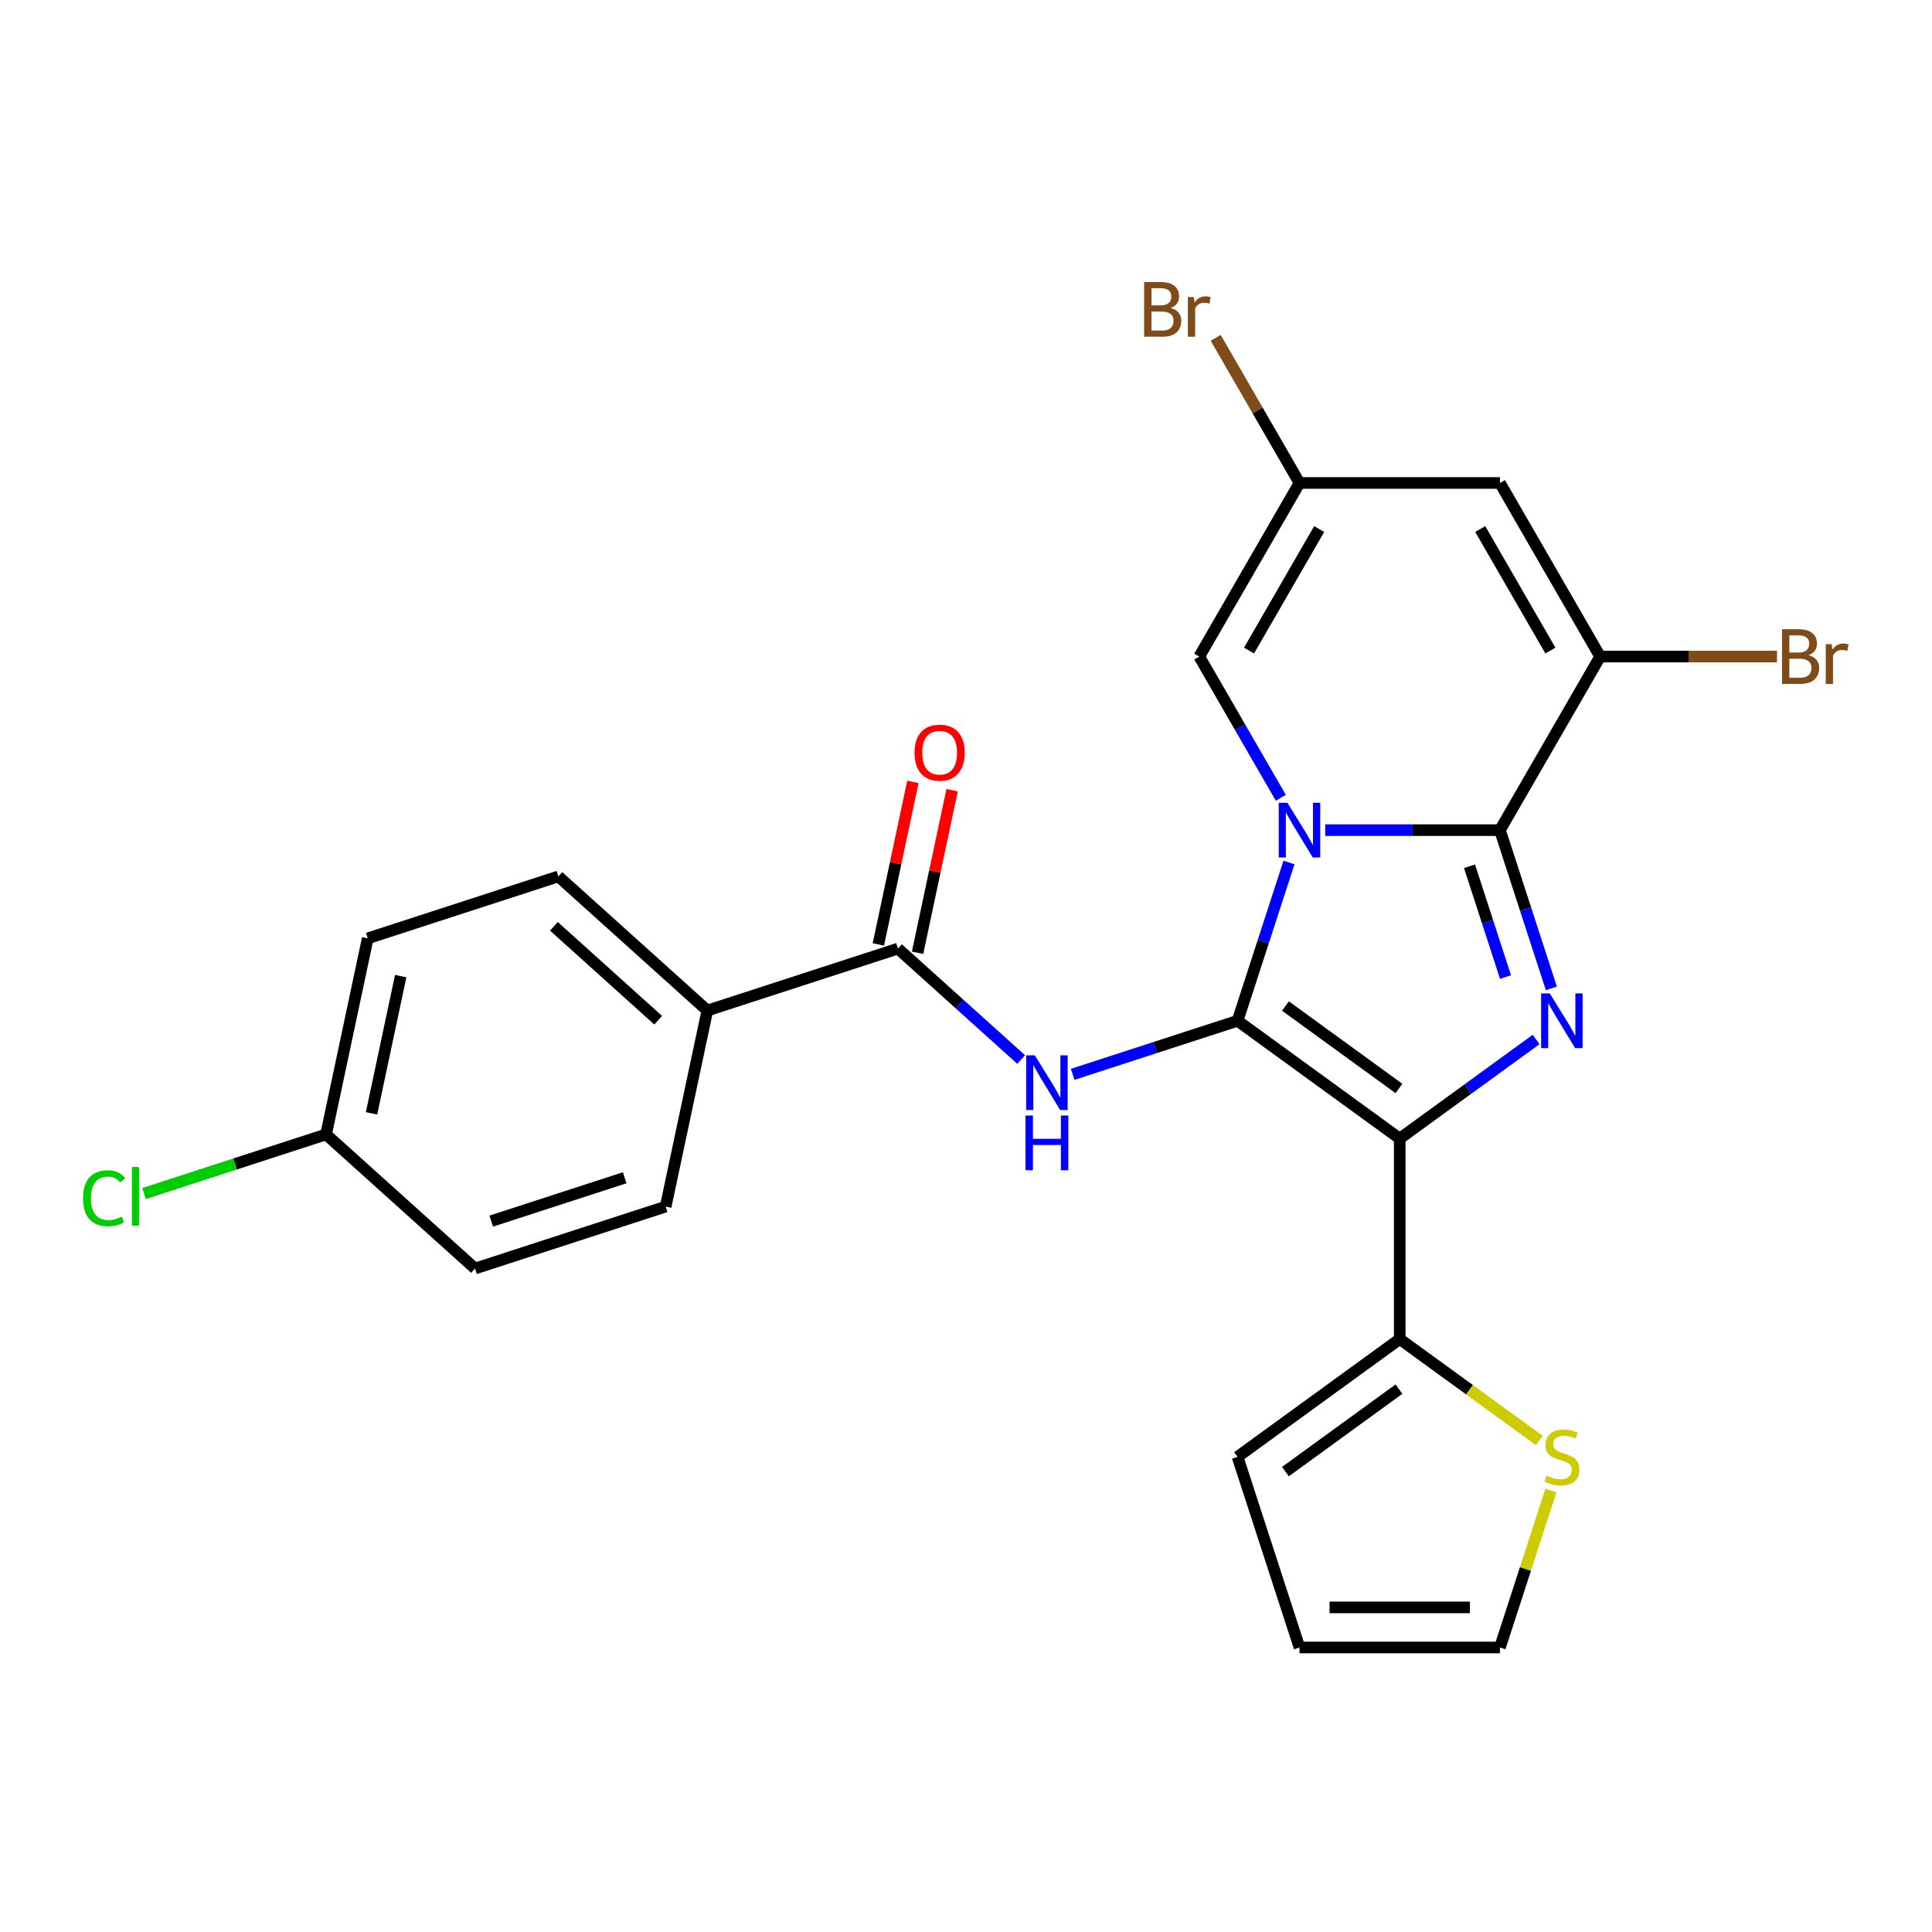 <?xml version='1.0' encoding='iso-8859-1'?>
<svg version='1.1' baseProfile='full'
              xmlns='http://www.w3.org/2000/svg'
                      xmlns:rdkit='http://www.rdkit.org/xml'
                      xmlns:xlink='http://www.w3.org/1999/xlink'
                  xml:space='preserve'
width='1000px' height='1000px' viewBox='0 0 1000 1000'>
<!-- END OF HEADER -->
<rect style='opacity:1.0;fill:#FFFFFF;stroke:none' width='1000' height='1000' x='0' y='0'> </rect>
<path class='bond-0' d='M 640.556,528.353 L 653.864,487.394' style='fill:none;fill-rule:evenodd;stroke:#000000;stroke-width:6px;stroke-linecap:butt;stroke-linejoin:miter;stroke-opacity:1' />
<path class='bond-0' d='M 653.864,487.394 L 667.172,446.436' style='fill:none;fill-rule:evenodd;stroke:#0000FF;stroke-width:6px;stroke-linecap:butt;stroke-linejoin:miter;stroke-opacity:1' />
<path class='bond-1' d='M 640.556,528.353 L 724.489,589.334' style='fill:none;fill-rule:evenodd;stroke:#000000;stroke-width:6px;stroke-linecap:butt;stroke-linejoin:miter;stroke-opacity:1' />
<path class='bond-1' d='M 665.342,520.713 L 724.095,563.4' style='fill:none;fill-rule:evenodd;stroke:#000000;stroke-width:6px;stroke-linecap:butt;stroke-linejoin:miter;stroke-opacity:1' />
<path class='bond-4' d='M 640.556,528.353 L 597.887,542.216' style='fill:none;fill-rule:evenodd;stroke:#000000;stroke-width:6px;stroke-linecap:butt;stroke-linejoin:miter;stroke-opacity:1' />
<path class='bond-4' d='M 597.887,542.216 L 555.219,556.08' style='fill:none;fill-rule:evenodd;stroke:#0000FF;stroke-width:6px;stroke-linecap:butt;stroke-linejoin:miter;stroke-opacity:1' />
<path class='bond-2' d='M 685.949,429.683 L 731.156,429.683' style='fill:none;fill-rule:evenodd;stroke:#0000FF;stroke-width:6px;stroke-linecap:butt;stroke-linejoin:miter;stroke-opacity:1' />
<path class='bond-2' d='M 731.156,429.683 L 776.363,429.683' style='fill:none;fill-rule:evenodd;stroke:#000000;stroke-width:6px;stroke-linecap:butt;stroke-linejoin:miter;stroke-opacity:1' />
<path class='bond-6' d='M 662.943,412.929 L 641.842,376.382' style='fill:none;fill-rule:evenodd;stroke:#0000FF;stroke-width:6px;stroke-linecap:butt;stroke-linejoin:miter;stroke-opacity:1' />
<path class='bond-6' d='M 641.842,376.382 L 620.741,339.834' style='fill:none;fill-rule:evenodd;stroke:#000000;stroke-width:6px;stroke-linecap:butt;stroke-linejoin:miter;stroke-opacity:1' />
<path class='bond-3' d='M 724.489,589.334 L 759.789,563.687' style='fill:none;fill-rule:evenodd;stroke:#000000;stroke-width:6px;stroke-linecap:butt;stroke-linejoin:miter;stroke-opacity:1' />
<path class='bond-3' d='M 759.789,563.687 L 795.089,538.04' style='fill:none;fill-rule:evenodd;stroke:#0000FF;stroke-width:6px;stroke-linecap:butt;stroke-linejoin:miter;stroke-opacity:1' />
<path class='bond-9' d='M 724.489,589.334 L 724.489,693.082' style='fill:none;fill-rule:evenodd;stroke:#000000;stroke-width:6px;stroke-linecap:butt;stroke-linejoin:miter;stroke-opacity:1' />
<path class='bond-5' d='M 776.363,429.683 L 828.237,339.834' style='fill:none;fill-rule:evenodd;stroke:#000000;stroke-width:6px;stroke-linecap:butt;stroke-linejoin:miter;stroke-opacity:1' />
<path class='bond-25' d='M 776.363,429.683 L 789.671,470.641' style='fill:none;fill-rule:evenodd;stroke:#000000;stroke-width:6px;stroke-linecap:butt;stroke-linejoin:miter;stroke-opacity:1' />
<path class='bond-25' d='M 789.671,470.641 L 802.979,511.599' style='fill:none;fill-rule:evenodd;stroke:#0000FF;stroke-width:6px;stroke-linecap:butt;stroke-linejoin:miter;stroke-opacity:1' />
<path class='bond-25' d='M 760.622,448.382 L 769.937,477.053' style='fill:none;fill-rule:evenodd;stroke:#000000;stroke-width:6px;stroke-linecap:butt;stroke-linejoin:miter;stroke-opacity:1' />
<path class='bond-25' d='M 769.937,477.053 L 779.253,505.723' style='fill:none;fill-rule:evenodd;stroke:#0000FF;stroke-width:6px;stroke-linecap:butt;stroke-linejoin:miter;stroke-opacity:1' />
<path class='bond-7' d='M 528.552,548.407 L 496.669,519.699' style='fill:none;fill-rule:evenodd;stroke:#0000FF;stroke-width:6px;stroke-linecap:butt;stroke-linejoin:miter;stroke-opacity:1' />
<path class='bond-7' d='M 496.669,519.699 L 464.786,490.992' style='fill:none;fill-rule:evenodd;stroke:#000000;stroke-width:6px;stroke-linecap:butt;stroke-linejoin:miter;stroke-opacity:1' />
<path class='bond-17' d='M 828.237,339.834 L 874.004,339.834' style='fill:none;fill-rule:evenodd;stroke:#000000;stroke-width:6px;stroke-linecap:butt;stroke-linejoin:miter;stroke-opacity:1' />
<path class='bond-17' d='M 874.004,339.834 L 919.771,339.834' style='fill:none;fill-rule:evenodd;stroke:#7F4C19;stroke-width:6px;stroke-linecap:butt;stroke-linejoin:miter;stroke-opacity:1' />
<path class='bond-27' d='M 828.237,339.834 L 776.363,249.986' style='fill:none;fill-rule:evenodd;stroke:#000000;stroke-width:6px;stroke-linecap:butt;stroke-linejoin:miter;stroke-opacity:1' />
<path class='bond-27' d='M 802.486,336.732 L 766.175,273.838' style='fill:none;fill-rule:evenodd;stroke:#000000;stroke-width:6px;stroke-linecap:butt;stroke-linejoin:miter;stroke-opacity:1' />
<path class='bond-10' d='M 620.741,339.834 L 672.615,249.986' style='fill:none;fill-rule:evenodd;stroke:#000000;stroke-width:6px;stroke-linecap:butt;stroke-linejoin:miter;stroke-opacity:1' />
<path class='bond-10' d='M 646.492,336.732 L 682.804,273.838' style='fill:none;fill-rule:evenodd;stroke:#000000;stroke-width:6px;stroke-linecap:butt;stroke-linejoin:miter;stroke-opacity:1' />
<path class='bond-12' d='M 464.786,490.992 L 366.116,523.051' style='fill:none;fill-rule:evenodd;stroke:#000000;stroke-width:6px;stroke-linecap:butt;stroke-linejoin:miter;stroke-opacity:1' />
<path class='bond-14' d='M 474.934,493.149 L 483.875,451.085' style='fill:none;fill-rule:evenodd;stroke:#000000;stroke-width:6px;stroke-linecap:butt;stroke-linejoin:miter;stroke-opacity:1' />
<path class='bond-14' d='M 483.875,451.085 L 492.816,409.022' style='fill:none;fill-rule:evenodd;stroke:#FF0000;stroke-width:6px;stroke-linecap:butt;stroke-linejoin:miter;stroke-opacity:1' />
<path class='bond-14' d='M 454.638,488.834 L 463.579,446.771' style='fill:none;fill-rule:evenodd;stroke:#000000;stroke-width:6px;stroke-linecap:butt;stroke-linejoin:miter;stroke-opacity:1' />
<path class='bond-14' d='M 463.579,446.771 L 472.52,404.708' style='fill:none;fill-rule:evenodd;stroke:#FF0000;stroke-width:6px;stroke-linecap:butt;stroke-linejoin:miter;stroke-opacity:1' />
<path class='bond-8' d='M 776.363,249.986 L 672.615,249.986' style='fill:none;fill-rule:evenodd;stroke:#000000;stroke-width:6px;stroke-linecap:butt;stroke-linejoin:miter;stroke-opacity:1' />
<path class='bond-11' d='M 724.489,693.082 L 760.619,719.332' style='fill:none;fill-rule:evenodd;stroke:#000000;stroke-width:6px;stroke-linecap:butt;stroke-linejoin:miter;stroke-opacity:1' />
<path class='bond-11' d='M 760.619,719.332 L 796.749,745.582' style='fill:none;fill-rule:evenodd;stroke:#CCCC00;stroke-width:6px;stroke-linecap:butt;stroke-linejoin:miter;stroke-opacity:1' />
<path class='bond-13' d='M 724.489,693.082 L 640.556,754.063' style='fill:none;fill-rule:evenodd;stroke:#000000;stroke-width:6px;stroke-linecap:butt;stroke-linejoin:miter;stroke-opacity:1' />
<path class='bond-13' d='M 724.095,719.016 L 665.342,761.703' style='fill:none;fill-rule:evenodd;stroke:#000000;stroke-width:6px;stroke-linecap:butt;stroke-linejoin:miter;stroke-opacity:1' />
<path class='bond-20' d='M 672.615,249.986 L 650.925,212.418' style='fill:none;fill-rule:evenodd;stroke:#000000;stroke-width:6px;stroke-linecap:butt;stroke-linejoin:miter;stroke-opacity:1' />
<path class='bond-20' d='M 650.925,212.418 L 629.235,174.849' style='fill:none;fill-rule:evenodd;stroke:#7F4C19;stroke-width:6px;stroke-linecap:butt;stroke-linejoin:miter;stroke-opacity:1' />
<path class='bond-15' d='M 802.745,771.537 L 789.554,812.135' style='fill:none;fill-rule:evenodd;stroke:#CCCC00;stroke-width:6px;stroke-linecap:butt;stroke-linejoin:miter;stroke-opacity:1' />
<path class='bond-15' d='M 789.554,812.135 L 776.363,852.733' style='fill:none;fill-rule:evenodd;stroke:#000000;stroke-width:6px;stroke-linecap:butt;stroke-linejoin:miter;stroke-opacity:1' />
<path class='bond-18' d='M 366.116,523.051 L 289.016,453.631' style='fill:none;fill-rule:evenodd;stroke:#000000;stroke-width:6px;stroke-linecap:butt;stroke-linejoin:miter;stroke-opacity:1' />
<path class='bond-18' d='M 340.667,528.058 L 286.697,479.464' style='fill:none;fill-rule:evenodd;stroke:#000000;stroke-width:6px;stroke-linecap:butt;stroke-linejoin:miter;stroke-opacity:1' />
<path class='bond-19' d='M 366.116,523.051 L 344.545,624.532' style='fill:none;fill-rule:evenodd;stroke:#000000;stroke-width:6px;stroke-linecap:butt;stroke-linejoin:miter;stroke-opacity:1' />
<path class='bond-16' d='M 640.556,754.063 L 672.615,852.733' style='fill:none;fill-rule:evenodd;stroke:#000000;stroke-width:6px;stroke-linecap:butt;stroke-linejoin:miter;stroke-opacity:1' />
<path class='bond-26' d='M 776.363,852.733 L 672.615,852.733' style='fill:none;fill-rule:evenodd;stroke:#000000;stroke-width:6px;stroke-linecap:butt;stroke-linejoin:miter;stroke-opacity:1' />
<path class='bond-26' d='M 760.801,831.984 L 688.178,831.984' style='fill:none;fill-rule:evenodd;stroke:#000000;stroke-width:6px;stroke-linecap:butt;stroke-linejoin:miter;stroke-opacity:1' />
<path class='bond-23' d='M 289.016,453.631 L 190.346,485.69' style='fill:none;fill-rule:evenodd;stroke:#000000;stroke-width:6px;stroke-linecap:butt;stroke-linejoin:miter;stroke-opacity:1' />
<path class='bond-22' d='M 344.545,624.532 L 245.875,656.592' style='fill:none;fill-rule:evenodd;stroke:#000000;stroke-width:6px;stroke-linecap:butt;stroke-linejoin:miter;stroke-opacity:1' />
<path class='bond-22' d='M 323.333,609.607 L 254.264,632.049' style='fill:none;fill-rule:evenodd;stroke:#000000;stroke-width:6px;stroke-linecap:butt;stroke-linejoin:miter;stroke-opacity:1' />
<path class='bond-21' d='M 168.776,587.171 L 245.875,656.592' style='fill:none;fill-rule:evenodd;stroke:#000000;stroke-width:6px;stroke-linecap:butt;stroke-linejoin:miter;stroke-opacity:1' />
<path class='bond-24' d='M 168.776,587.171 L 121.658,602.481' style='fill:none;fill-rule:evenodd;stroke:#000000;stroke-width:6px;stroke-linecap:butt;stroke-linejoin:miter;stroke-opacity:1' />
<path class='bond-24' d='M 121.658,602.481 L 74.54,617.79' style='fill:none;fill-rule:evenodd;stroke:#00CC00;stroke-width:6px;stroke-linecap:butt;stroke-linejoin:miter;stroke-opacity:1' />
<path class='bond-28' d='M 168.776,587.171 L 190.346,485.69' style='fill:none;fill-rule:evenodd;stroke:#000000;stroke-width:6px;stroke-linecap:butt;stroke-linejoin:miter;stroke-opacity:1' />
<path class='bond-28' d='M 192.308,576.263 L 207.407,505.227' style='fill:none;fill-rule:evenodd;stroke:#000000;stroke-width:6px;stroke-linecap:butt;stroke-linejoin:miter;stroke-opacity:1' />
<path  class='atom-1' d='M 666.355 415.523
L 675.635 430.523
Q 676.555 432.003, 678.035 434.683
Q 679.515 437.363, 679.595 437.523
L 679.595 415.523
L 683.355 415.523
L 683.355 443.843
L 679.475 443.843
L 669.515 427.443
Q 668.355 425.523, 667.115 423.323
Q 665.915 421.123, 665.555 420.443
L 665.555 443.843
L 661.875 443.843
L 661.875 415.523
L 666.355 415.523
' fill='#0000FF'/>
<path  class='atom-4' d='M 802.163 514.193
L 811.443 529.193
Q 812.363 530.673, 813.843 533.353
Q 815.323 536.033, 815.403 536.193
L 815.403 514.193
L 819.163 514.193
L 819.163 542.513
L 815.283 542.513
L 805.323 526.113
Q 804.163 524.193, 802.923 521.993
Q 801.723 519.793, 801.363 519.113
L 801.363 542.513
L 797.683 542.513
L 797.683 514.193
L 802.163 514.193
' fill='#0000FF'/>
<path  class='atom-5' d='M 535.625 546.252
L 544.905 561.252
Q 545.825 562.732, 547.305 565.412
Q 548.785 568.092, 548.865 568.252
L 548.865 546.252
L 552.625 546.252
L 552.625 574.572
L 548.745 574.572
L 538.785 558.172
Q 537.625 556.252, 536.385 554.052
Q 535.185 551.852, 534.825 551.172
L 534.825 574.572
L 531.145 574.572
L 531.145 546.252
L 535.625 546.252
' fill='#0000FF'/>
<path  class='atom-5' d='M 530.805 577.404
L 534.645 577.404
L 534.645 589.444
L 549.125 589.444
L 549.125 577.404
L 552.965 577.404
L 552.965 605.724
L 549.125 605.724
L 549.125 592.644
L 534.645 592.644
L 534.645 605.724
L 530.805 605.724
L 530.805 577.404
' fill='#0000FF'/>
<path  class='atom-12' d='M 800.423 763.783
Q 800.743 763.903, 802.063 764.463
Q 803.383 765.023, 804.823 765.383
Q 806.303 765.703, 807.743 765.703
Q 810.423 765.703, 811.983 764.423
Q 813.543 763.103, 813.543 760.823
Q 813.543 759.263, 812.743 758.303
Q 811.983 757.343, 810.783 756.823
Q 809.583 756.303, 807.583 755.703
Q 805.063 754.943, 803.543 754.223
Q 802.063 753.503, 800.983 751.983
Q 799.943 750.463, 799.943 747.903
Q 799.943 744.343, 802.343 742.143
Q 804.783 739.943, 809.583 739.943
Q 812.863 739.943, 816.583 741.503
L 815.663 744.583
Q 812.263 743.183, 809.703 743.183
Q 806.943 743.183, 805.423 744.343
Q 803.903 745.463, 803.943 747.423
Q 803.943 748.943, 804.703 749.863
Q 805.503 750.783, 806.623 751.303
Q 807.783 751.823, 809.703 752.423
Q 812.263 753.223, 813.783 754.023
Q 815.303 754.823, 816.383 756.463
Q 817.503 758.063, 817.503 760.823
Q 817.503 764.743, 814.863 766.863
Q 812.263 768.943, 807.903 768.943
Q 805.383 768.943, 803.463 768.383
Q 801.583 767.863, 799.343 766.943
L 800.423 763.783
' fill='#CCCC00'/>
<path  class='atom-15' d='M 473.356 389.591
Q 473.356 382.791, 476.716 378.991
Q 480.076 375.191, 486.356 375.191
Q 492.636 375.191, 495.996 378.991
Q 499.356 382.791, 499.356 389.591
Q 499.356 396.471, 495.956 400.391
Q 492.556 404.271, 486.356 404.271
Q 480.116 404.271, 476.716 400.391
Q 473.356 396.511, 473.356 389.591
M 486.356 401.071
Q 490.676 401.071, 492.996 398.191
Q 495.356 395.271, 495.356 389.591
Q 495.356 384.031, 492.996 381.231
Q 490.676 378.391, 486.356 378.391
Q 482.036 378.391, 479.676 381.191
Q 477.356 383.991, 477.356 389.591
Q 477.356 395.311, 479.676 398.191
Q 482.036 401.071, 486.356 401.071
' fill='#FF0000'/>
<path  class='atom-18' d='M 936.125 339.114
Q 938.845 339.874, 940.205 341.554
Q 941.605 343.194, 941.605 345.634
Q 941.605 349.554, 939.085 351.794
Q 936.605 353.994, 931.885 353.994
L 922.365 353.994
L 922.365 325.674
L 930.725 325.674
Q 935.565 325.674, 938.005 327.634
Q 940.445 329.594, 940.445 333.194
Q 940.445 337.474, 936.125 339.114
M 926.165 328.874
L 926.165 337.754
L 930.725 337.754
Q 933.525 337.754, 934.965 336.634
Q 936.445 335.474, 936.445 333.194
Q 936.445 328.874, 930.725 328.874
L 926.165 328.874
M 931.885 350.794
Q 934.645 350.794, 936.125 349.474
Q 937.605 348.154, 937.605 345.634
Q 937.605 343.314, 935.965 342.154
Q 934.365 340.954, 931.285 340.954
L 926.165 340.954
L 926.165 350.794
L 931.885 350.794
' fill='#7F4C19'/>
<path  class='atom-18' d='M 948.045 333.434
L 948.485 336.274
Q 950.645 333.074, 954.165 333.074
Q 955.285 333.074, 956.805 333.474
L 956.205 336.834
Q 954.485 336.434, 953.525 336.434
Q 951.845 336.434, 950.725 337.114
Q 949.645 337.754, 948.765 339.314
L 948.765 353.994
L 945.005 353.994
L 945.005 333.434
L 948.045 333.434
' fill='#7F4C19'/>
<path  class='atom-21' d='M 605.961 159.418
Q 608.681 160.178, 610.041 161.858
Q 611.441 163.498, 611.441 165.938
Q 611.441 169.858, 608.921 172.098
Q 606.441 174.298, 601.721 174.298
L 592.201 174.298
L 592.201 145.978
L 600.561 145.978
Q 605.401 145.978, 607.841 147.938
Q 610.281 149.898, 610.281 153.498
Q 610.281 157.778, 605.961 159.418
M 596.001 149.178
L 596.001 158.058
L 600.561 158.058
Q 603.361 158.058, 604.801 156.938
Q 606.281 155.778, 606.281 153.498
Q 606.281 149.178, 600.561 149.178
L 596.001 149.178
M 601.721 171.098
Q 604.481 171.098, 605.961 169.778
Q 607.441 168.458, 607.441 165.938
Q 607.441 163.618, 605.801 162.458
Q 604.201 161.258, 601.121 161.258
L 596.001 161.258
L 596.001 171.098
L 601.721 171.098
' fill='#7F4C19'/>
<path  class='atom-21' d='M 617.881 153.738
L 618.321 156.578
Q 620.481 153.378, 624.001 153.378
Q 625.121 153.378, 626.641 153.778
L 626.041 157.138
Q 624.321 156.738, 623.361 156.738
Q 621.681 156.738, 620.561 157.418
Q 619.481 158.058, 618.601 159.618
L 618.601 174.298
L 614.841 174.298
L 614.841 153.738
L 617.881 153.738
' fill='#7F4C19'/>
<path  class='atom-25' d='M 42.986 620.211
Q 42.986 613.171, 46.266 609.491
Q 49.586 605.771, 55.866 605.771
Q 61.706 605.771, 64.826 609.891
L 62.186 612.051
Q 59.906 609.051, 55.866 609.051
Q 51.586 609.051, 49.306 611.931
Q 47.066 614.771, 47.066 620.211
Q 47.066 625.811, 49.386 628.691
Q 51.746 631.571, 56.306 631.571
Q 59.426 631.571, 63.066 629.691
L 64.186 632.691
Q 62.706 633.651, 60.466 634.211
Q 58.226 634.771, 55.746 634.771
Q 49.586 634.771, 46.266 631.011
Q 42.986 627.251, 42.986 620.211
' fill='#00CC00'/>
<path  class='atom-25' d='M 68.266 604.051
L 71.946 604.051
L 71.946 634.411
L 68.266 634.411
L 68.266 604.051
' fill='#00CC00'/>
</svg>
